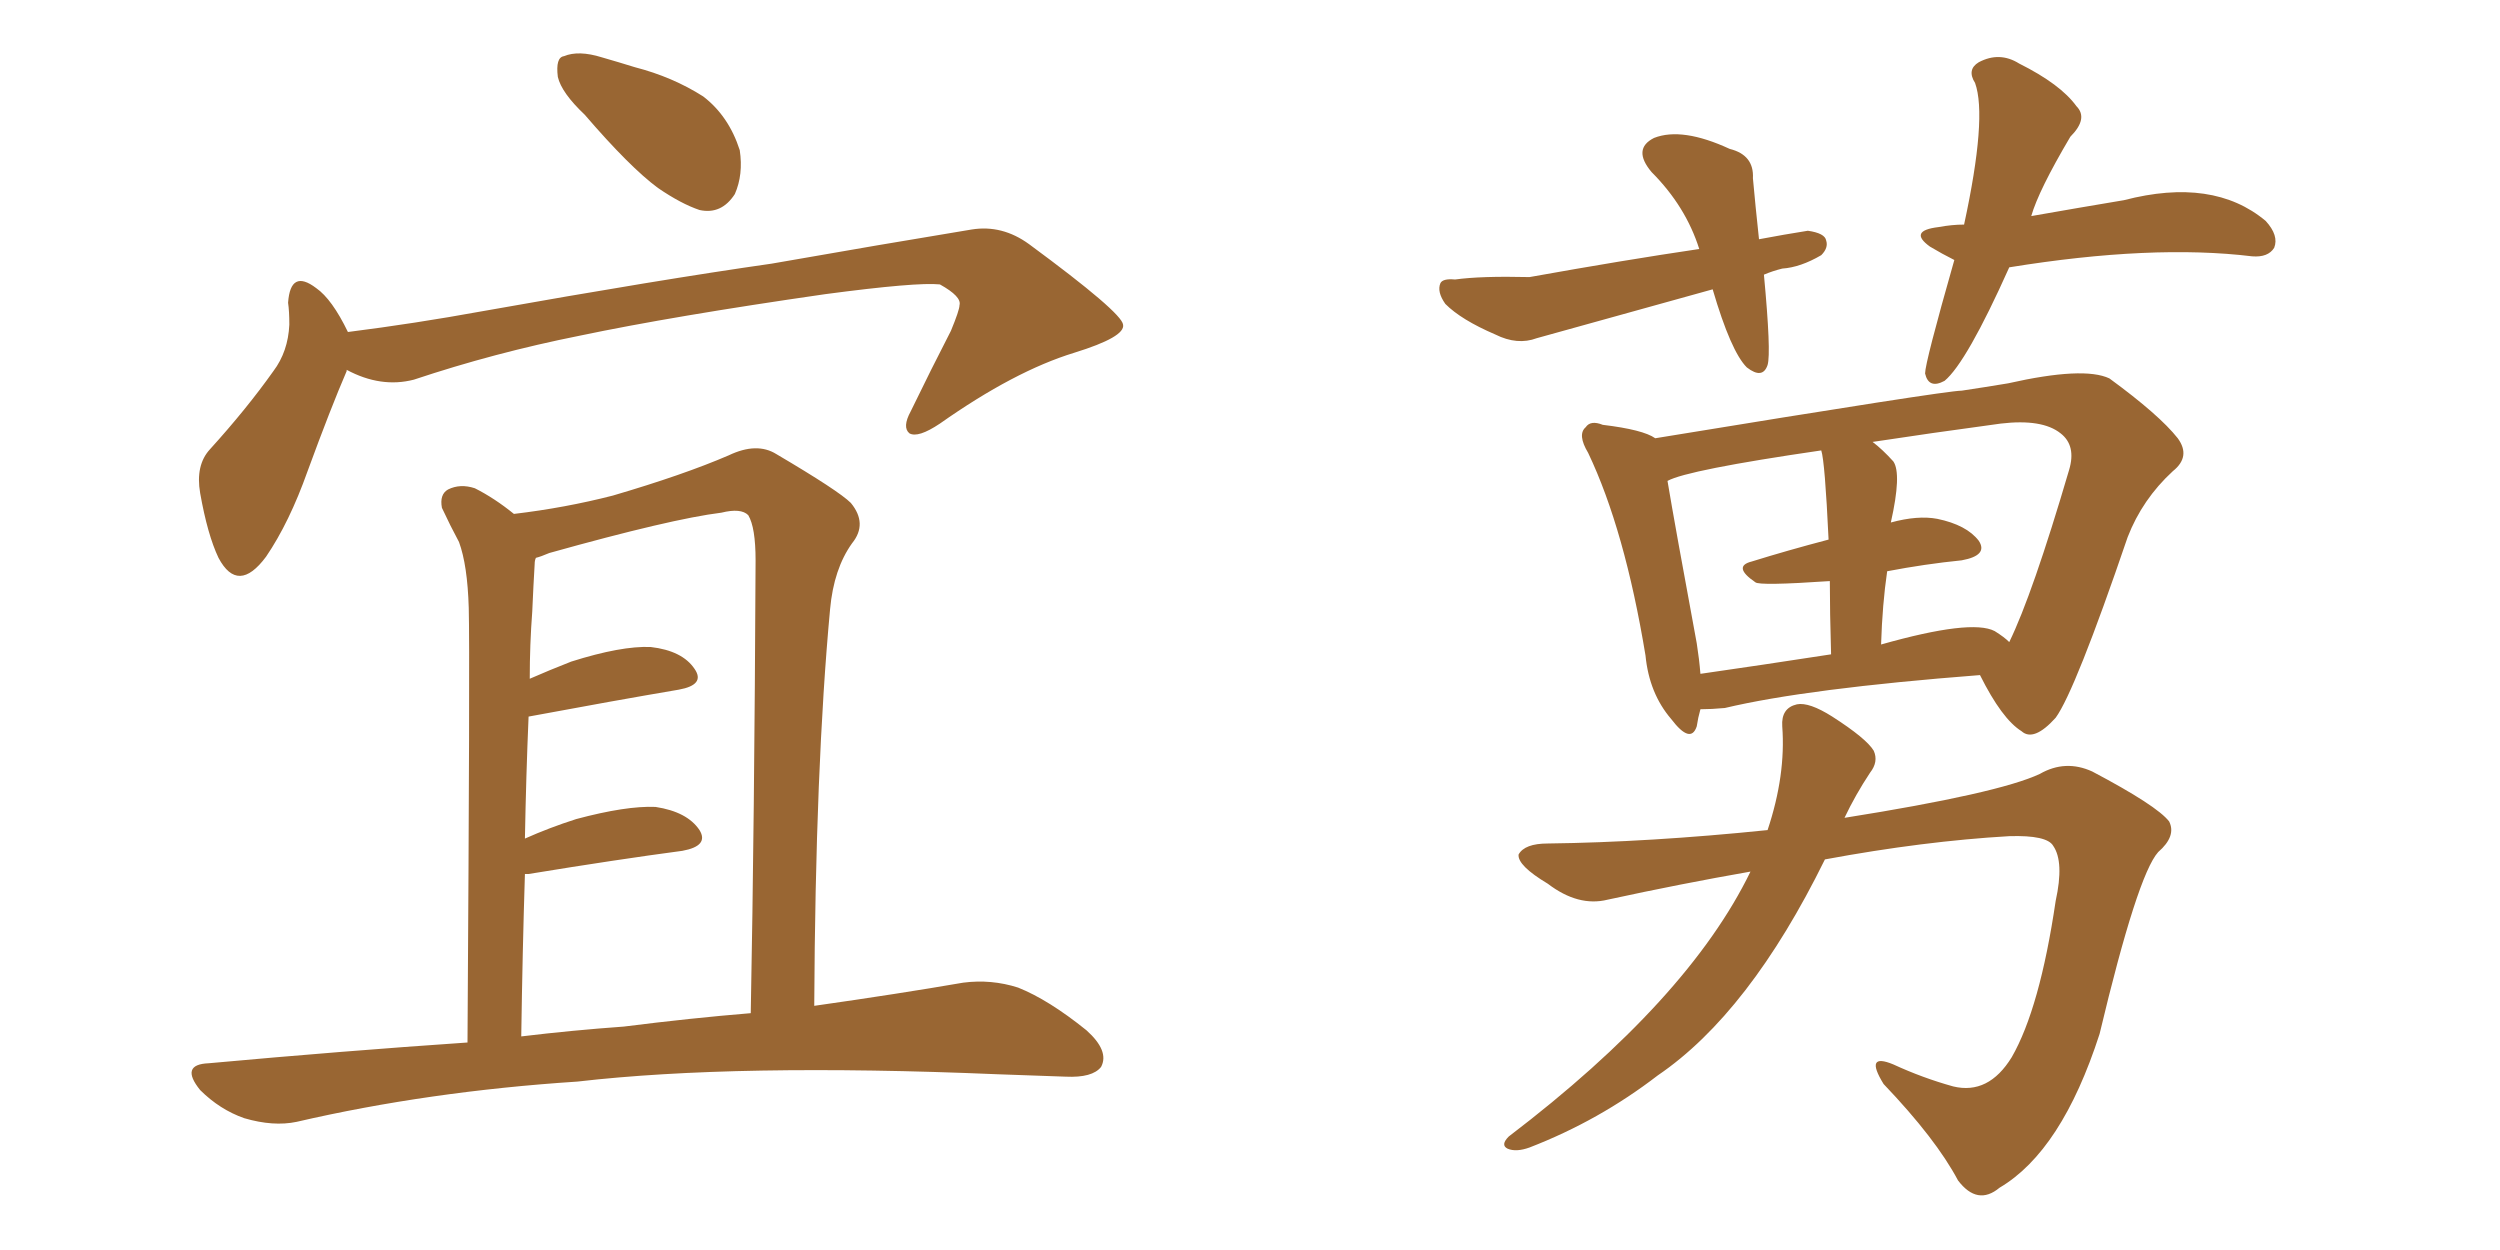 <svg xmlns="http://www.w3.org/2000/svg" xmlns:xlink="http://www.w3.org/1999/xlink" width="300" height="150"><path fill="#996633" padding="10" d="M70.17 13.77L70.17 13.77Q67.38 11.13 66.94 9.23L66.94 9.23Q66.65 6.88 67.68 6.74L67.68 6.74Q69.43 6.01 72.22 6.88L72.22 6.88Q74.27 7.47 76.17 8.06L76.17 8.06Q80.71 9.23 84.38 11.57L84.38 11.57Q87.45 13.92 88.77 18.02L88.77 18.02Q89.21 20.95 88.18 23.29L88.18 23.29Q86.57 25.78 83.94 25.20L83.94 25.20Q81.74 24.46 78.96 22.56L78.96 22.56Q75.59 20.07 70.17 13.77ZM41.60 44.38L41.60 44.38Q41.60 44.38 41.60 44.53L41.60 44.53Q39.70 48.93 36.91 56.54L36.91 56.54Q34.72 62.70 31.93 66.80L31.93 66.80Q28.56 71.34 26.22 66.94L26.22 66.94Q24.90 64.16 24.02 59.18L24.02 59.18Q23.44 55.81 25.20 53.91L25.20 53.91Q29.59 49.07 32.81 44.53L32.81 44.53Q34.57 42.19 34.72 38.96L34.72 38.96Q34.72 37.35 34.57 36.33L34.57 36.33Q34.86 32.23 37.94 34.57L37.94 34.57Q39.84 35.89 41.75 39.84L41.75 39.84Q49.80 38.82 57.86 37.35L57.86 37.35Q79.25 33.54 92.58 31.64L92.58 31.64Q105.91 29.30 116.60 27.54L116.60 27.54Q120.26 26.95 123.49 29.30L123.49 29.30Q134.62 37.50 134.77 38.96L134.77 38.96Q135.06 40.43 128.91 42.33L128.91 42.33Q121.73 44.53 112.79 50.83L112.79 50.83Q110.16 52.59 109.13 52.00L109.13 52.00Q108.25 51.27 109.28 49.37L109.28 49.37Q111.77 44.24 114.11 39.70L114.11 39.70Q115.14 37.21 115.14 36.62L115.14 36.62Q115.43 35.60 112.79 34.13L112.79 34.13Q110.01 33.84 99.02 35.30L99.02 35.30Q80.71 37.94 69.58 40.28L69.58 40.28Q59.33 42.33 49.66 45.56L49.66 45.56Q45.70 46.58 41.60 44.38ZM56.10 125.10L56.10 125.10Q56.40 78.37 56.25 72.95L56.25 72.95Q56.10 67.82 55.08 65.04L55.08 65.04Q54.05 63.13 53.03 60.94L53.03 60.94Q52.73 59.33 53.76 58.74L53.76 58.74Q55.22 58.01 56.98 58.59L56.98 58.59Q59.33 59.77 61.67 61.67L61.67 61.67Q67.82 60.94 73.54 59.47L73.54 59.47Q82.03 56.98 87.45 54.64L87.45 54.64Q90.82 53.03 93.16 54.49L93.16 54.49Q100.63 58.89 102.10 60.35L102.10 60.35Q104.15 62.84 102.25 65.19L102.25 65.19Q100.05 68.26 99.61 73.10L99.61 73.10Q97.85 91.99 97.71 120.70L97.71 120.70Q107.96 119.24 115.58 117.92L115.58 117.92Q118.95 117.48 122.17 118.51L122.17 118.51Q125.83 119.97 130.37 123.63L130.37 123.63Q133.15 126.12 132.13 128.03L132.13 128.03Q131.10 129.35 127.88 129.20L127.88 129.20Q124.07 129.05 119.68 128.91L119.68 128.91Q88.33 127.59 69.29 129.79L69.29 129.79Q51.42 130.96 35.60 134.62L35.60 134.62Q32.81 135.21 29.30 134.18L29.30 134.18Q26.37 133.15 24.02 130.81L24.02 130.81Q21.53 127.73 25.05 127.59L25.05 127.59Q41.16 126.12 56.10 125.10ZM74.85 123.19L74.85 123.19L74.85 123.19Q82.91 122.17 90.09 121.58L90.09 121.58Q90.53 98.44 90.67 67.24L90.67 67.24Q90.67 63.28 89.79 61.82L89.79 61.82Q88.92 60.94 86.57 61.52L86.57 61.52Q80.57 62.26 65.92 66.36L65.92 66.36Q64.89 66.80 64.31 66.94L64.31 66.94Q64.16 67.24 64.16 67.68L64.16 67.68Q64.01 70.17 63.87 73.39L63.87 73.39Q63.57 77.34 63.57 81.45L63.57 81.45Q65.92 80.42 68.55 79.39L68.55 79.39Q74.56 77.49 78.08 77.64L78.08 77.64Q81.88 78.08 83.35 80.27L83.35 80.27Q84.67 82.18 81.45 82.76L81.45 82.76Q73.68 84.08 63.43 85.99L63.43 85.99Q63.13 93.02 62.99 100.63L62.99 100.63Q65.92 99.32 69.14 98.29L69.14 98.29Q75.15 96.68 78.66 96.83L78.66 96.83Q82.47 97.41 83.94 99.61L83.94 99.61Q85.11 101.51 81.88 102.10L81.88 102.10Q74.12 103.13 63.43 104.88L63.43 104.88Q63.13 104.88 62.99 104.88L62.99 104.88Q62.70 114.11 62.55 124.37L62.55 124.37Q68.70 123.63 74.85 123.19ZM204.05 85.11L204.05 85.11Q203.76 86.13 203.61 87.16L203.61 87.16Q202.88 89.36 200.54 86.28L200.54 86.28Q197.90 83.20 197.46 78.66L197.46 78.66Q194.97 63.57 190.58 54.35L190.58 54.35Q189.26 52.15 190.28 51.27L190.28 51.27Q190.87 50.39 192.33 50.98L192.33 50.98Q197.17 51.56 198.63 52.59L198.63 52.59Q233.50 46.88 235.40 46.88L235.40 46.88Q238.33 46.44 240.97 46.00L240.97 46.00Q250.05 43.95 253.13 45.41L253.13 45.41Q259.13 49.80 261.33 52.59L261.33 52.59Q262.94 54.79 260.74 56.54L260.74 56.54Q257.08 59.91 255.32 64.45L255.32 64.45Q249.02 82.91 246.68 86.13L246.68 86.13Q244.04 89.06 242.58 87.74L242.58 87.74Q240.23 86.28 237.60 81.01L237.60 81.01Q216.80 82.62 206.98 84.96L206.98 84.96Q205.37 85.11 204.05 85.11ZM239.36 75.73L239.36 75.73Q240.53 76.46 241.11 77.05L241.11 77.05Q243.90 71.34 248.29 56.40L248.29 56.40Q249.17 53.47 247.27 52.00L247.27 52.00Q245.07 50.24 240.09 50.83L240.09 50.83Q231.45 52.00 224.71 53.03L224.71 53.03Q225.88 53.91 227.20 55.37L227.20 55.37Q228.22 56.84 226.90 62.70L226.90 62.70Q230.13 61.82 232.47 62.26L232.47 62.26Q235.99 62.99 237.45 64.89L237.45 64.89Q238.62 66.65 235.40 67.24L235.40 67.24Q231.01 67.68 226.46 68.55L226.46 68.55Q225.88 72.51 225.73 77.34L225.73 77.34Q236.57 74.27 239.36 75.73ZM204.05 80.86L204.05 80.86Q211.23 79.83 219.73 78.52L219.73 78.52Q219.58 73.39 219.58 69.73L219.58 69.73Q211.08 70.31 210.64 69.87L210.64 69.87Q207.86 67.97 210.21 67.38L210.21 67.38Q214.45 66.06 219.43 64.75L219.43 64.75Q218.99 55.37 218.55 54.05L218.55 54.05Q202.44 56.40 200.10 57.71L200.10 57.71Q200.98 62.99 203.61 77.20L203.61 77.20Q203.91 79.10 204.05 80.86ZM210.06 104.59L210.06 104.59Q201.71 106.05 192.92 107.96L192.92 107.96Q189.40 108.84 185.74 106.05L185.74 106.05Q182.08 103.86 182.23 102.54L182.23 102.54Q182.96 101.22 185.74 101.22L185.74 101.22Q197.90 101.07 212.11 99.61L212.11 99.61Q214.31 93.02 213.87 87.16L213.87 87.16Q213.72 84.96 215.63 84.52L215.63 84.52Q217.09 84.23 219.87 85.99L219.87 85.99Q223.97 88.62 224.85 90.09L224.85 90.09Q225.44 91.41 224.41 92.72L224.41 92.72Q222.66 95.36 221.34 98.14L221.34 98.14Q239.79 95.21 244.78 92.87L244.78 92.87Q247.85 91.11 251.07 92.58L251.07 92.58Q258.84 96.68 260.30 98.58L260.30 98.58Q261.18 100.34 258.98 102.25L258.98 102.25Q256.49 105.03 251.95 124.07L251.95 124.07Q247.41 138.13 239.94 142.53L239.94 142.53Q237.30 144.73 234.96 141.65L234.96 141.65Q232.32 136.67 226.03 130.08L226.03 130.08Q223.68 126.27 227.20 127.73L227.20 127.73Q230.71 129.35 234.38 130.37L234.38 130.37Q238.62 131.40 241.41 126.86L241.41 126.86Q244.78 121.00 246.68 108.11L246.68 108.11Q247.71 103.42 246.39 101.51L246.39 101.51Q245.65 100.20 241.11 100.34L241.11 100.34Q230.86 100.93 218.99 103.13L218.99 103.13Q209.91 121.58 198.93 129.05L198.93 129.05Q191.89 134.47 183.54 137.70L183.54 137.70Q181.93 138.28 180.91 137.84L180.91 137.84Q180.03 137.40 181.05 136.38L181.05 136.38Q202.59 119.97 210.06 104.59ZM211.67 32.96L211.67 32.96Q212.55 42.33 212.11 43.80L212.11 43.80Q211.52 45.56 209.62 44.09L209.62 44.09Q207.71 42.19 205.52 34.72L205.52 34.72Q194.53 37.79 184.42 40.58L184.42 40.58Q182.08 41.46 179.44 40.14L179.44 40.14Q175.34 38.38 173.44 36.47L173.44 36.47Q172.41 35.01 172.85 33.98L172.85 33.98Q173.14 33.40 174.61 33.54L174.61 33.54Q177.69 33.11 183.54 33.25L183.54 33.25Q194.97 31.20 203.91 29.88L203.91 29.88Q202.29 24.76 198.19 20.65L198.19 20.65Q195.85 17.87 198.49 16.55L198.49 16.55Q201.86 15.23 207.57 17.87L207.57 17.87Q210.50 18.60 210.35 21.39L210.35 21.39Q210.64 24.61 211.08 28.71L211.08 28.71Q214.16 28.13 216.94 27.69L216.94 27.69Q218.99 27.98 219.14 28.86L219.14 28.86Q219.43 29.74 218.55 30.62L218.55 30.62Q216.06 32.08 213.87 32.23L213.87 32.23Q212.70 32.52 211.67 32.96ZM241.11 32.08L241.11 32.08L241.11 32.08Q235.99 43.51 233.35 45.70L233.35 45.70Q231.45 46.73 231.01 44.82L231.01 44.82Q231.01 43.51 234.52 31.20L234.52 31.20Q233.06 30.47 231.59 29.59L231.59 29.59Q228.96 27.69 232.62 27.25L232.62 27.25Q234.23 26.95 235.69 26.95L235.69 26.95Q238.48 14.06 237.01 9.96L237.01 9.96Q235.99 8.35 237.45 7.47L237.45 7.47Q239.94 6.15 242.29 7.62L242.29 7.62Q247.27 10.11 249.17 12.74L249.17 12.74Q250.63 14.21 248.44 16.41L248.44 16.41Q244.63 22.85 243.75 25.93L243.75 25.93Q249.61 24.90 254.88 24.02L254.88 24.02Q265.58 21.24 271.88 26.51L271.88 26.51Q273.49 28.27 272.90 29.74L272.90 29.74Q272.17 30.91 270.26 30.76L270.26 30.76Q258.25 29.30 241.11 32.08Z"/></svg>